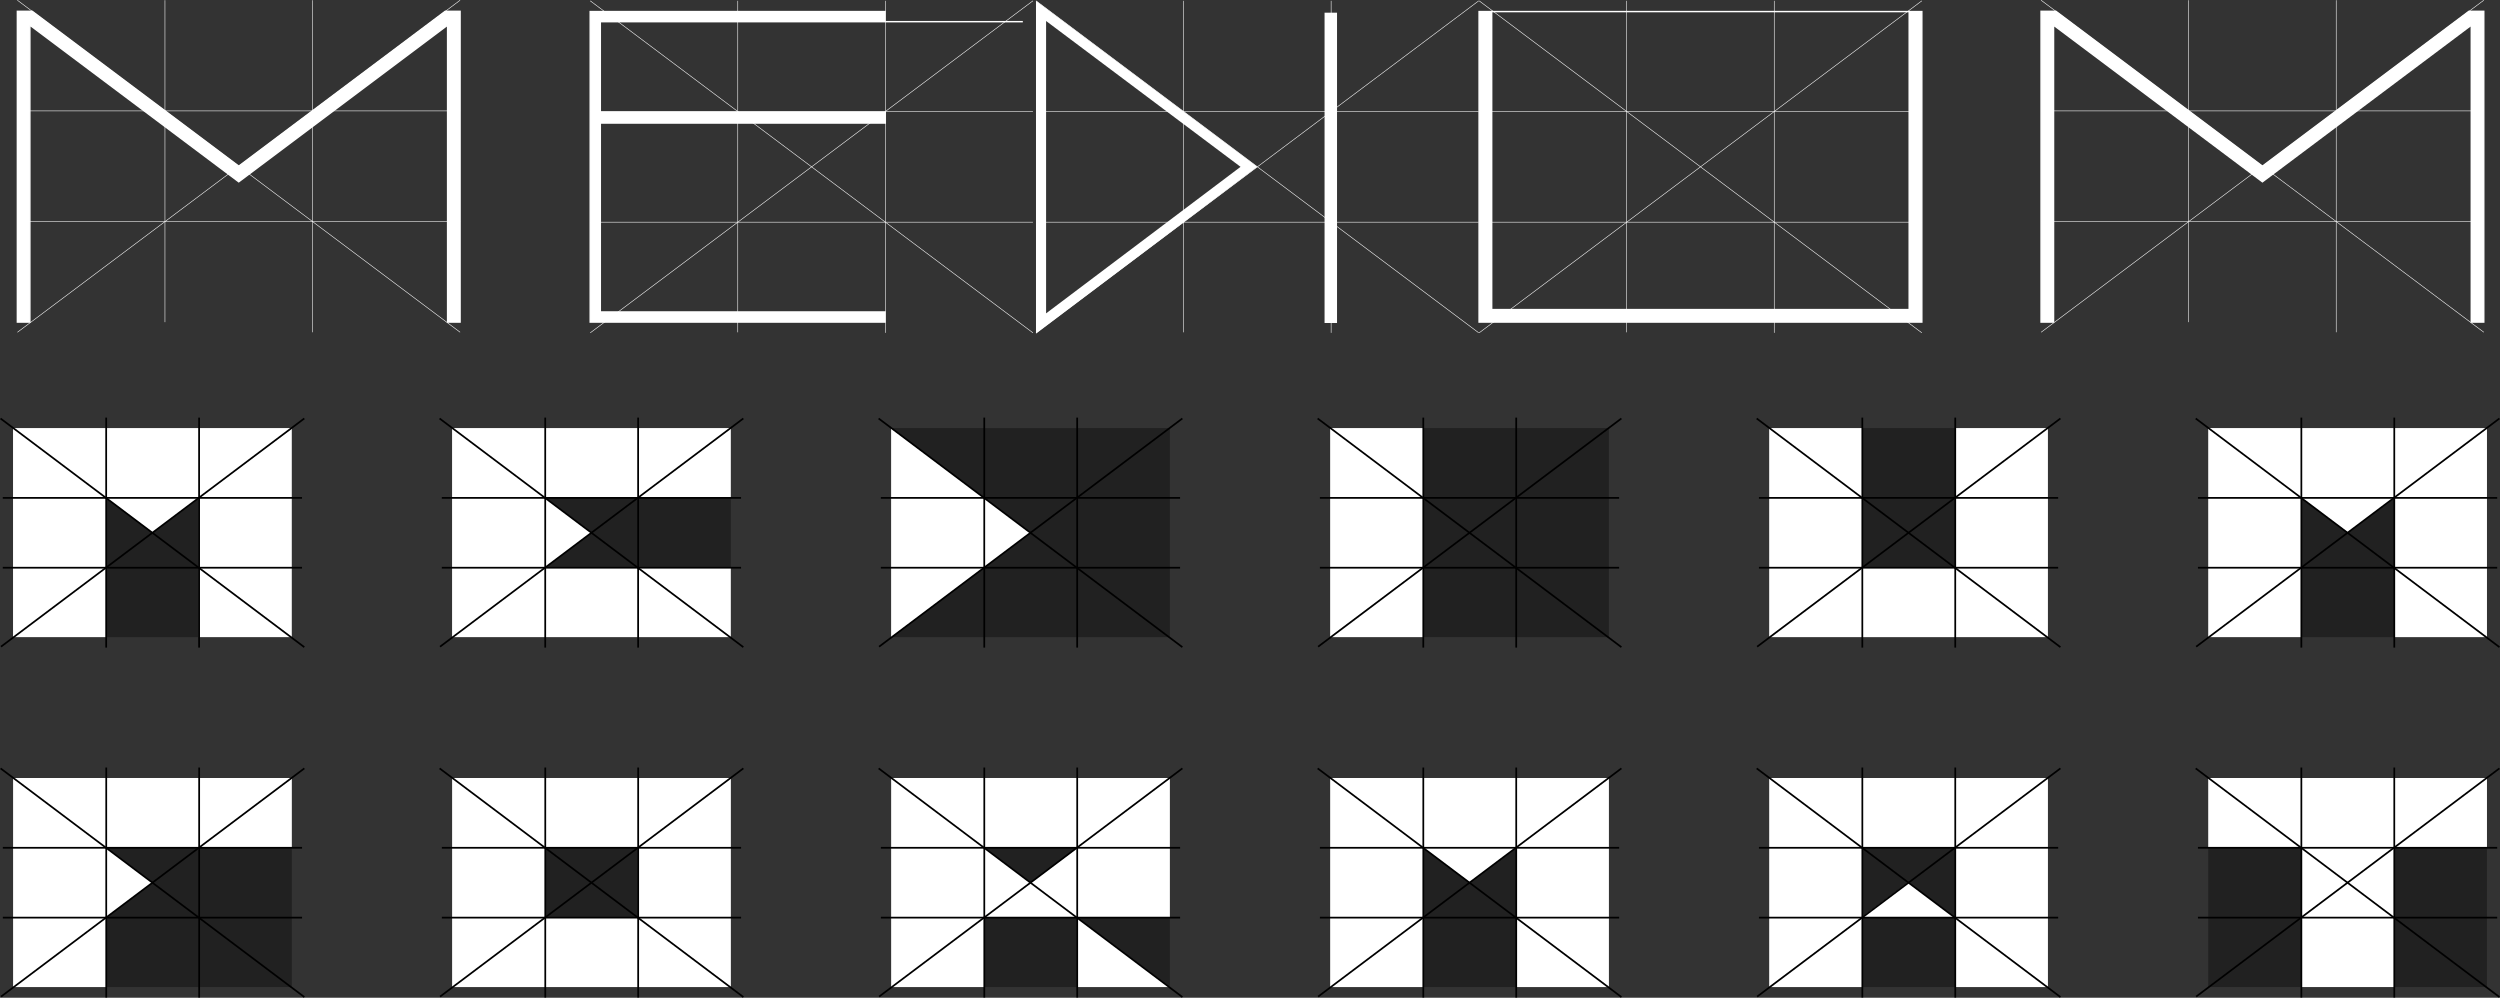<svg xmlns="http://www.w3.org/2000/svg" id="Calque_1" viewBox="0 0 1732.16 691.31"><rect x="0" y="0" width="1732.16" height="691.31" fill="#333333" stroke="none"/><g><g><line x1="114.29" y1=".15" x2="114.29" y2="223.21" style="fill:none; stroke:#fff; stroke-miterlimit:10; stroke-width:.38px;"></line><line x1="216.54" y1=".15" x2="216.54" y2="230.21" style="fill:none; stroke:#fff; stroke-miterlimit:10; stroke-width:.38px;"></line></g><g><line x1="318.79" y1="76.84" x2="12.07" y2="76.84" style="fill:none; stroke:#fff; stroke-miterlimit:10; stroke-width:.38px;"></line><line x1="318.79" y1="153.53" x2="12.07" y2="153.53" style="fill:none; stroke:#fff; stroke-miterlimit:10; stroke-width:.38px;"></line></g><line x1="318.79" y1=".15" x2="12.07" y2="230.21" style="fill:none; stroke:#fff; stroke-miterlimit:10; stroke-width:.38px;"></line><line x1="12.04" y1=".15" x2="318.79" y2="230.2" style="fill:none; stroke:#fff; stroke-miterlimit:10; stroke-width:.38px;"></line></g><polygon points="308.48 7.84 165.42 115.15 22.33 7.84 12.04 7.84 12.04 223.17 20.69 223.17 20.69 17.41 160.23 122.06 165.42 125.95 170.6 122.06 310.13 17.41 310.13 223.17 318.77 223.17 318.77 7.84 308.48 7.84" style="fill:#fff; stroke:#fff; stroke-miterlimit:10;"></polygon><g><g><line x1="1516.43" y1=".15" x2="1516.43" y2="223.21" style="fill:none; stroke:#fff; stroke-miterlimit:10; stroke-width:.38px;"></line><line x1="1618.68" y1=".15" x2="1618.68" y2="230.21" style="fill:none; stroke:#fff; stroke-miterlimit:10; stroke-width:.38px;"></line></g><g><line x1="1720.93" y1="76.84" x2="1414.21" y2="76.84" style="fill:none; stroke:#fff; stroke-miterlimit:10; stroke-width:.38px;"></line><line x1="1720.93" y1="153.53" x2="1414.21" y2="153.53" style="fill:none; stroke:#fff; stroke-miterlimit:10; stroke-width:.38px;"></line></g><line x1="1720.93" y1=".15" x2="1414.21" y2="230.21" style="fill:none; stroke:#fff; stroke-miterlimit:10; stroke-width:.38px;"></line><line x1="1414.18" y1=".15" x2="1720.93" y2="230.2" style="fill:none; stroke:#fff; stroke-miterlimit:10; stroke-width:.38px;"></line></g><polygon points="1710.62 7.84 1567.56 115.15 1424.47 7.84 1414.18 7.84 1414.18 223.17 1422.83 223.17 1422.83 17.41 1562.37 122.06 1567.56 125.95 1572.74 122.06 1712.27 17.41 1712.27 223.17 1720.91 223.17 1720.91 7.84 1710.62 7.84" style="fill:#fff; stroke:#fff; stroke-miterlimit:10;"></polygon><g><line x1="1127.06" y1=".56" x2="1127.06" y2="230.25" style="fill:none; stroke:#fff; stroke-miterlimit:10; stroke-width:.38px;"></line><line x1="1229.31" y1=".56" x2="1229.31" y2="230.61" style="fill:none; stroke:#fff; stroke-miterlimit:10; stroke-width:.38px;"></line></g><g><line x1="1331.56" y1="77.25" x2="1024.84" y2="77.25" style="fill:none; stroke:#fff; stroke-miterlimit:10; stroke-width:.38px;"></line><line x1="1331.56" y1="153.93" x2="1024.84" y2="153.93" style="fill:none; stroke:#fff; stroke-miterlimit:10; stroke-width:.38px;"></line></g><line x1="1331.56" y1=".56" x2="1024.84" y2="230.61" style="fill:none; stroke:#fff; stroke-miterlimit:10; stroke-width:.38px;"></line><line x1="1024.81" y1=".56" x2="1331.56" y2="230.6" style="fill:none; stroke:#fff; stroke-miterlimit:10; stroke-width:.38px;"></line><g><polygon points="1322.96 214.55 1322.96 16.62 1322.96 8.02 1033.41 8.02 1033.41 214.55 1322.96 214.55" style="fill:none; stroke:#fff; stroke-miterlimit:10;"></polygon><polygon points="1322.96 8.02 1322.96 16.62 1322.96 214.55 1033.41 214.55 1033.41 8.02 1024.81 8.02 1024.81 223.15 1331.56 223.15 1331.56 8.02 1322.96 8.02" style="fill:#fff; stroke:#fff; stroke-miterlimit:10;"></polygon></g><g><line x1="511.18" y1=".56" x2="511.18" y2="230.25" style="fill:none; stroke:#fff; stroke-miterlimit:10; stroke-width:.38px;"></line><line x1="613.43" y1=".56" x2="613.43" y2="230.61" style="fill:none; stroke:#fff; stroke-miterlimit:10; stroke-width:.38px;"></line></g><g><line x1="715.68" y1="77.25" x2="408.96" y2="77.25" style="fill:none; stroke:#fff; stroke-miterlimit:10; stroke-width:.38px;"></line><line x1="715.68" y1="153.93" x2="408.96" y2="153.93" style="fill:none; stroke:#fff; stroke-miterlimit:10; stroke-width:.38px;"></line></g><line x1="715.68" y1=".56" x2="408.96" y2="230.61" style="fill:none; stroke:#fff; stroke-miterlimit:10; stroke-width:.38px;"></line><line x1="408.93" y1=".56" x2="715.68" y2="230.6" style="fill:none; stroke:#fff; stroke-miterlimit:10; stroke-width:.38px;"></line><polygon points="415.93 15.02 708.68 15.02 613.2 15.02 613.2 8.02 408.93 8.02 408.93 223.15 613.2 223.15 613.2 216.15 415.93 216.15 415.93 15.02" style="fill:#fff; stroke:#fff; stroke-miterlimit:10;"></polygon><line x1="415.88" y1="81.44" x2="613.89" y2="81.44" style="fill:none; stroke:#fff; stroke-miterlimit:10; stroke-width:8.64px;"></line><g><line x1="820.04" y1=".56" x2="820.04" y2="230.25" style="fill:none; stroke:#fff; stroke-miterlimit:10; stroke-width:.38px;"></line><line x1="922.29" y1=".56" x2="922.29" y2="230.61" style="fill:none; stroke:#fff; stroke-miterlimit:10; stroke-width:.38px;"></line></g><g><line x1="1024.55" y1="77.25" x2="717.82" y2="77.25" style="fill:none; stroke:#fff; stroke-miterlimit:10; stroke-width:.38px;"></line><line x1="1024.55" y1="153.93" x2="717.82" y2="153.93" style="fill:none; stroke:#fff; stroke-miterlimit:10; stroke-width:.38px;"></line></g><line x1="1024.55" y1=".56" x2="717.82" y2="230.61" style="fill:none; stroke:#fff; stroke-miterlimit:10; stroke-width:.38px;"></line><line x1="717.79" y1=".56" x2="1024.55" y2="230.6" style="fill:none; stroke:#fff; stroke-miterlimit:10; stroke-width:.38px;"></line><path d="m724.8,14.55l134.73,101.04-134.73,101.53V14.55m-7-14v230.61l153.38-115.59L717.8.56h0Z" style="fill:#fff;"></path><line x1="922.06" y1="8.79" x2="922.06" y2="223.79" style="fill:none; stroke:#fff; stroke-miterlimit:10; stroke-width:8.64px;"></line><g><g><g><polygon points="1050.38 635.61 1050.38 635.61 1050.38 587.54 1018.33 611.57 1050.38 635.61" style="fill:#212121;"></polygon><polygon points="986 587.32 1018.33 611.57 1050.38 587.54 1050.38 587.32 986 587.32" style="fill:#fff;"></polygon><polygon points="1050.67 587.32 1114.76 539.25 1114.76 539.04 1050.38 539.04 1050.38 587.32 1050.67 587.32" style="fill:#fff;"></polygon><polygon points="1050.38 587.54 1050.67 587.32 1050.38 587.32 1050.38 587.54" style="fill:#212121;"></polygon><polygon points="986 635.82 986.29 635.61 986 635.61 986 635.82" style="fill:#212121;"></polygon><polygon points="1050.38 635.61 1050.38 635.61 1050.38 635.61 1050.38 635.61" style="fill:#212121;"></polygon><polygon points="986.29 635.61 1050.38 635.61 1018.33 611.57 986.29 635.61" style="fill:#212121;"></polygon><polygon points="986 587.32 986 635.61 986.29 635.61 1018.33 611.57 986 587.32" style="fill:#212121;"></polygon><polygon points="986 635.61 921.62 635.61 921.62 683.89 921.91 683.89 986 635.82 986 635.61" style="fill:#fff;"></polygon><polygon points="1050.38 635.61 986.29 635.61 986 635.82 986 683.89 1050.38 683.89 1050.38 635.61 1050.38 635.61" style="fill:#212121;"></polygon><polygon points="921.91 683.89 986 683.89 986 635.82 921.91 683.89" style="fill:#fff;"></polygon><polygon points="1050.38 683.89 1114.76 683.89 1050.38 635.61 1050.38 683.89" style="fill:#fff;"></polygon><polygon points="1050.67 587.32 1114.76 587.32 1050.67 587.32 1050.38 587.54 1050.38 635.61 1114.76 635.61 1050.38 635.61 1050.38 635.61 1114.76 683.89 1114.76 539.25 1050.67 587.32" style="fill:#fff;"></polygon><polygon points="921.62 539.04 921.62 587.32 986 587.32 921.62 539.04" style="fill:#fff;"></polygon><polygon points="986 539.04 921.62 539.04 986 587.32 986 539.04" style="fill:#fff;"></polygon><rect x="986" y="539.04" width="64.38" height="48.28" style="fill:#fff;"></rect><rect x="921.62" y="587.32" width="64.38" height="48.28" style="fill:#fff;"></rect></g><g><polygon points="1050.54 587.54 1050.83 587.32 1050.54 587.32 1050.54 587.54" style="fill:#212121; stroke:#ff00c3; stroke-miterlimit:10; stroke-width:.89px;"></polygon><polygon points="986.16 635.82 986.46 635.61 986.16 635.61 986.16 635.82" style="fill:#212121; stroke:#ff00c3; stroke-miterlimit:10; stroke-width:.89px;"></polygon><line x1="986.16" y1="531.78" x2="986.16" y2="691.14" style="fill:none; stroke:#000; stroke-miterlimit:10; stroke-width:1.21px;"></line><line x1="1050.54" y1="531.78" x2="1050.54" y2="691.14" style="fill:none; stroke:#000; stroke-miterlimit:10; stroke-width:1.21px;"></line><line x1="914.51" y1="587.4" x2="1121.85" y2="587.4" style="fill:none; stroke:#000; stroke-miterlimit:10; stroke-width:1.21px;"></line><line x1="914.51" y1="635.79" x2="1121.85" y2="635.79" style="fill:none; stroke:#000; stroke-miterlimit:10; stroke-width:1.21px;"></line><line x1="913.27" y1="690.51" x2="1123.43" y2="532.37" style="fill:none; stroke:#000; stroke-miterlimit:10; stroke-width:1.21px;"></line><line x1="912.95" y1="532.39" x2="1123.43" y2="690.83" style="fill:none; stroke:#000; stroke-miterlimit:10; stroke-width:1.21px;"></line></g></g><g><g><polygon points="746.19 635.61 746.19 635.61 746.19 587.54 714.15 611.57 746.19 635.61" style="fill:#fff;"></polygon><polygon points="681.82 587.32 714.15 611.57 746.19 587.54 746.19 587.32 681.82 587.32" style="fill:#212121;"></polygon><polygon points="746.48 587.32 810.57 539.25 810.57 539.04 746.19 539.04 746.19 587.32 746.48 587.32" style="fill:#fff;"></polygon><polygon points="746.19 587.54 746.48 587.32 746.19 587.32 746.19 587.54" style="fill:#fff;"></polygon><polygon points="681.82 635.82 682.11 635.61 681.82 635.61 681.82 635.82" style="fill:#212121;"></polygon><polygon points="746.19 635.61 746.19 635.61 746.19 635.61 746.19 635.61" style="fill:#212121;"></polygon><polygon points="682.11 635.61 746.19 635.61 714.15 611.57 682.11 635.61" style="fill:#fff;"></polygon><polygon points="681.82 587.32 681.82 635.61 682.11 635.61 714.15 611.57 681.82 587.32" style="fill:#fff;"></polygon><polygon points="681.82 635.61 617.44 635.61 617.44 683.89 617.73 683.89 681.82 635.82 681.82 635.61" style="fill:#fff;"></polygon><polygon points="746.19 635.61 682.11 635.61 681.82 635.82 681.82 683.89 746.19 683.89 746.19 635.61 746.19 635.61" style="fill:#212121;"></polygon><polygon points="617.73 683.89 681.82 683.89 681.82 635.82 617.73 683.89" style="fill:#fff;"></polygon><polygon points="746.19 683.89 810.57 683.89 746.19 635.61 746.19 683.89" style="fill:#fff;"></polygon><g><polygon points="746.19 635.61 810.57 683.89 810.57 635.61 746.19 635.61 746.19 635.61" style="fill:#212121;"></polygon><polygon points="746.48 587.32 746.19 587.54 746.19 635.61 810.57 635.61 810.57 587.32 746.48 587.32" style="fill:#fff;"></polygon><polygon points="810.57 539.25 746.48 587.32 810.57 587.32 810.57 539.25" style="fill:#fff;"></polygon></g><polygon points="617.44 539.04 617.44 587.32 681.82 587.32 617.44 539.04" style="fill:#fff;"></polygon><polygon points="681.82 539.04 617.44 539.04 681.82 587.32 681.82 539.04" style="fill:#fff;"></polygon><rect x="681.82" y="539.04" width="64.38" height="48.28" style="fill:#fff;"></rect><rect x="617.44" y="587.32" width="64.38" height="48.28" style="fill:#fff;"></rect></g><g><polygon points="746.36 587.54 746.65 587.32 746.36 587.32 746.36 587.54" style="fill:#212121; stroke:#ff00c3; stroke-miterlimit:10; stroke-width:.89px;"></polygon><polygon points="681.98 635.82 682.27 635.61 681.98 635.61 681.98 635.82" style="fill:#212121; stroke:#ff00c3; stroke-miterlimit:10; stroke-width:.89px;"></polygon><line x1="681.98" y1="531.78" x2="681.98" y2="691.14" style="fill:none; stroke:#000; stroke-miterlimit:10; stroke-width:1.21px;"></line><line x1="746.36" y1="531.78" x2="746.36" y2="691.14" style="fill:none; stroke:#000; stroke-miterlimit:10; stroke-width:1.21px;"></line><line x1="610.33" y1="587.4" x2="817.66" y2="587.4" style="fill:none; stroke:#000; stroke-miterlimit:10; stroke-width:1.21px;"></line><line x1="610.33" y1="635.79" x2="817.66" y2="635.79" style="fill:none; stroke:#000; stroke-miterlimit:10; stroke-width:1.21px;"></line><line x1="609.09" y1="690.51" x2="819.24" y2="532.37" style="fill:none; stroke:#000; stroke-miterlimit:10; stroke-width:1.21px;"></line><line x1="608.77" y1="532.39" x2="819.24" y2="690.83" style="fill:none; stroke:#000; stroke-miterlimit:10; stroke-width:1.21px;"></line></g></g><g><g><polygon points="442.01 635.61 442.01 635.61 442.01 587.54 409.97 611.57 442.01 635.61" style="fill:#212121;"></polygon><polygon points="377.63 587.32 409.97 611.57 442.01 587.54 442.01 587.32 377.63 587.32" style="fill:#212121;"></polygon><polygon points="442.3 587.32 506.39 539.25 506.39 539.04 442.01 539.04 442.01 587.32 442.3 587.32" style="fill:#fff;"></polygon><polygon points="442.01 587.54 442.3 587.32 442.01 587.32 442.01 587.54" style="fill:#212121;"></polygon><polygon points="377.63 635.82 377.92 635.61 377.63 635.61 377.63 635.82" style="fill:#212121;"></polygon><polygon points="442.01 635.61 442.01 635.61 442.01 635.61 442.01 635.61" style="fill:#212121;"></polygon><polygon points="377.92 635.61 442.01 635.61 409.97 611.57 377.92 635.61" style="fill:#212121;"></polygon><polygon points="377.63 587.32 377.63 635.61 377.92 635.61 409.97 611.57 377.63 587.32" style="fill:#212121;"></polygon><polygon points="377.63 635.61 313.25 635.61 313.25 683.89 313.55 683.89 377.63 635.82 377.63 635.61" style="fill:#fff;"></polygon><polygon points="442.01 635.61 377.92 635.61 377.63 635.82 377.63 683.89 442.01 683.89 442.01 635.61 442.01 635.61" style="fill:#fff;"></polygon><polygon points="313.55 683.89 377.63 683.89 377.63 635.82 313.55 683.89" style="fill:#fff;"></polygon><polygon points="442.01 683.89 506.39 683.89 442.01 635.61 442.01 683.89" style="fill:#fff;"></polygon><g><polygon points="442.01 635.61 506.39 683.89 506.39 635.61 442.01 635.61 442.01 635.61" style="fill:#fff;"></polygon><polygon points="506.39 539.25 442.3 587.32 506.39 587.32 506.39 539.25" style="fill:#fff;"></polygon><polygon points="442.3 587.32 442.01 587.54 442.01 635.61 506.39 635.61 506.39 587.32 442.3 587.32" style="fill:#fff;"></polygon></g><polygon points="313.25 539.04 313.25 587.32 377.63 587.32 313.25 539.04" style="fill:#fff;"></polygon><polygon points="377.63 539.04 313.25 539.04 377.63 587.32 377.63 539.04" style="fill:#fff;"></polygon><rect x="377.63" y="539.04" width="64.38" height="48.28" style="fill:#fff;"></rect><rect x="313.25" y="587.32" width="64.38" height="48.28" style="fill:#fff;"></rect></g><g><polygon points="442.17 587.54 442.46 587.32 442.17 587.32 442.17 587.54" style="fill:#212121; stroke:#ff00c3; stroke-miterlimit:10; stroke-width:.89px;"></polygon><polygon points="377.8 635.82 378.09 635.61 377.8 635.61 377.8 635.82" style="fill:#212121; stroke:#ff00c3; stroke-miterlimit:10; stroke-width:.89px;"></polygon><line x1="377.8" y1="531.78" x2="377.8" y2="691.14" style="fill:none; stroke:#000; stroke-miterlimit:10; stroke-width:1.21px;"></line><line x1="442.17" y1="531.78" x2="442.17" y2="691.14" style="fill:none; stroke:#000; stroke-miterlimit:10; stroke-width:1.21px;"></line><line x1="306.14" y1="587.4" x2="513.48" y2="587.4" style="fill:none; stroke:#000; stroke-miterlimit:10; stroke-width:1.21px;"></line><line x1="306.14" y1="635.79" x2="513.48" y2="635.79" style="fill:none; stroke:#000; stroke-miterlimit:10; stroke-width:1.21px;"></line><line x1="304.9" y1="690.51" x2="515.06" y2="532.37" style="fill:none; stroke:#000; stroke-miterlimit:10; stroke-width:1.21px;"></line><line x1="304.59" y1="532.39" x2="515.06" y2="690.83" style="fill:none; stroke:#000; stroke-miterlimit:10; stroke-width:1.21px;"></line></g></g><g><g><polygon points="137.83 635.61 137.83 635.61 137.83 587.54 105.78 611.57 137.83 635.61" style="fill:#212121;"></polygon><polygon points="73.45 587.32 105.78 611.57 137.83 587.54 137.83 587.32 73.45 587.32" style="fill:#212121;"></polygon><polygon points="138.12 587.32 202.2 539.25 202.2 539.04 137.83 539.04 137.83 587.32 138.12 587.32" style="fill:#fff;"></polygon><polygon points="137.83 587.54 138.12 587.32 137.83 587.32 137.83 587.54" style="fill:#212121;"></polygon><polygon points="73.45 635.82 73.74 635.61 73.45 635.61 73.45 635.82" style="fill:#212121;"></polygon><polygon points="137.83 635.61 137.83 635.61 137.83 635.61 137.83 635.61" style="fill:#212121;"></polygon><polygon points="73.74 635.61 137.83 635.61 105.78 611.57 73.74 635.61" style="fill:#212121;"></polygon><polygon points="73.45 587.32 73.45 635.61 73.74 635.61 105.78 611.57 73.45 587.32" style="fill:#fff;"></polygon><polygon points="73.45 635.61 9.07 635.61 9.07 683.89 9.36 683.89 73.45 635.82 73.45 635.61" style="fill:#fff;"></polygon><polygon points="137.83 635.61 73.74 635.61 73.45 635.82 73.45 683.89 137.83 683.89 137.83 635.61 137.83 635.61" style="fill:#212121;"></polygon><polygon points="9.36 683.89 73.45 683.89 73.45 635.82 9.36 683.89" style="fill:#fff;"></polygon><polygon points="137.83 683.89 202.2 683.89 137.83 635.61 137.83 683.89" style="fill:#212121;"></polygon><g><polygon points="138.12 587.32 137.83 587.54 137.83 635.61 202.2 635.61 202.2 587.32 138.12 587.32" style="fill:#212121;"></polygon><polygon points="137.83 635.61 202.2 683.89 202.2 635.61 137.83 635.61 137.83 635.61" style="fill:#212121;"></polygon><polygon points="202.2 539.25 138.12 587.32 202.2 587.32 202.2 539.25" style="fill:#fff;"></polygon></g><polygon points="9.07 539.04 9.07 587.32 73.45 587.32 9.07 539.04" style="fill:#fff;"></polygon><polygon points="73.45 539.04 9.07 539.04 73.45 587.32 73.45 539.04" style="fill:#fff;"></polygon><rect x="73.45" y="539.04" width="64.38" height="48.28" style="fill:#fff;"></rect><rect x="9.07" y="587.32" width="64.38" height="48.28" style="fill:#fff;"></rect></g><g><polygon points="137.99 587.54 138.28 587.32 137.99 587.32 137.99 587.54" style="fill:#212121; stroke:#ff00c3; stroke-miterlimit:10; stroke-width:.89px;"></polygon><polygon points="73.61 635.82 73.9 635.61 73.61 635.61 73.61 635.82" style="fill:#212121; stroke:#ff00c3; stroke-miterlimit:10; stroke-width:.89px;"></polygon><line x1="73.61" y1="531.78" x2="73.61" y2="691.14" style="fill:none; stroke:#000; stroke-miterlimit:10; stroke-width:1.21px;"></line><line x1="137.99" y1="531.78" x2="137.99" y2="691.14" style="fill:none; stroke:#000; stroke-miterlimit:10; stroke-width:1.21px;"></line><line x1="1.96" y1="587.4" x2="209.29" y2="587.4" style="fill:none; stroke:#000; stroke-miterlimit:10; stroke-width:1.21px;"></line><line x1="1.96" y1="635.79" x2="209.29" y2="635.79" style="fill:none; stroke:#000; stroke-miterlimit:10; stroke-width:1.21px;"></line><line x1=".72" y1="690.51" x2="210.87" y2="532.37" style="fill:none; stroke:#000; stroke-miterlimit:10; stroke-width:1.21px;"></line><line x1=".4" y1="532.39" x2="210.87" y2="690.83" style="fill:none; stroke:#000; stroke-miterlimit:10; stroke-width:1.21px;"></line></g></g><g><g><polygon points="1290.19 587.32 1290.19 587.32 1290.19 635.39 1322.23 611.36 1290.19 587.32" style="fill:#212121;"></polygon><polygon points="1354.56 635.61 1322.23 611.36 1290.19 635.39 1290.19 635.61 1354.56 635.61" style="fill:#fff;"></polygon><polygon points="1289.9 635.61 1225.81 683.67 1225.81 683.89 1290.19 683.89 1290.19 635.61 1289.9 635.61" style="fill:#fff;"></polygon><polygon points="1290.19 635.39 1289.9 635.61 1290.19 635.61 1290.19 635.39" style="fill:#212121;"></polygon><polygon points="1354.56 587.1 1354.27 587.32 1354.56 587.32 1354.56 587.1" style="fill:#212121;"></polygon><polygon points="1290.19 587.32 1290.19 587.32 1290.19 587.32 1290.19 587.32" style="fill:#212121;"></polygon><polygon points="1354.27 587.32 1290.19 587.32 1322.23 611.36 1354.27 587.32" style="fill:#212121;"></polygon><polygon points="1354.56 635.61 1354.56 587.32 1354.27 587.32 1322.23 611.36 1354.56 635.61" style="fill:#212121;"></polygon><polygon points="1354.56 587.32 1418.94 587.32 1418.94 539.04 1418.65 539.04 1354.56 587.1 1354.56 587.32" style="fill:#fff;"></polygon><polygon points="1290.19 587.32 1354.27 587.32 1354.56 587.1 1354.56 539.04 1290.19 539.04 1290.19 587.32 1290.19 587.32" style="fill:#fff;"></polygon><polygon points="1418.65 539.04 1354.56 539.04 1354.56 587.1 1418.65 539.04" style="fill:#fff;"></polygon><polygon points="1290.19 539.04 1225.81 539.04 1290.19 587.32 1290.19 539.04" style="fill:#fff;"></polygon><polygon points="1289.9 635.61 1225.81 635.61 1289.9 635.61 1290.19 635.39 1290.19 587.32 1225.81 587.32 1290.19 587.32 1290.19 587.32 1225.81 539.04 1225.81 683.67 1289.9 635.61" style="fill:#fff;"></polygon><polygon points="1418.94 683.89 1418.94 635.61 1354.56 635.61 1418.94 683.89" style="fill:#fff;"></polygon><polygon points="1354.56 683.89 1418.94 683.89 1354.56 635.61 1354.56 683.89" style="fill:#fff;"></polygon><rect x="1290.19" y="635.61" width="64.38" height="48.28" style="fill:#212121;"></rect><rect x="1354.56" y="587.32" width="64.38" height="48.28" style="fill:#fff;"></rect></g><g><polygon points="1354.73 587.54 1355.02 587.32 1354.73 587.32 1354.73 587.54" style="fill:#212121; stroke:#ff00c3; stroke-miterlimit:10; stroke-width:.89px;"></polygon><polygon points="1290.35 635.82 1290.64 635.61 1290.35 635.61 1290.35 635.82" style="fill:#212121; stroke:#ff00c3; stroke-miterlimit:10; stroke-width:.89px;"></polygon><line x1="1290.35" y1="531.78" x2="1290.35" y2="691.14" style="fill:none; stroke:#000; stroke-miterlimit:10; stroke-width:1.21px;"></line><line x1="1354.73" y1="531.78" x2="1354.73" y2="691.14" style="fill:none; stroke:#000; stroke-miterlimit:10; stroke-width:1.21px;"></line><line x1="1218.7" y1="587.4" x2="1426.03" y2="587.4" style="fill:none; stroke:#000; stroke-miterlimit:10; stroke-width:1.21px;"></line><line x1="1218.7" y1="635.79" x2="1426.03" y2="635.79" style="fill:none; stroke:#000; stroke-miterlimit:10; stroke-width:1.21px;"></line><line x1="1217.46" y1="690.51" x2="1427.61" y2="532.37" style="fill:none; stroke:#000; stroke-miterlimit:10; stroke-width:1.21px;"></line><line x1="1217.14" y1="532.39" x2="1427.61" y2="690.83" style="fill:none; stroke:#000; stroke-miterlimit:10; stroke-width:1.21px;"></line></g></g><g><g><polygon points="1594.37 587.32 1594.37 587.32 1594.37 635.39 1626.41 611.36 1594.37 587.32" style="fill:#fff;"></polygon><polygon points="1658.75 635.61 1626.41 611.36 1594.37 635.39 1594.37 635.61 1658.75 635.61" style="fill:#fff;"></polygon><polygon points="1594.08 635.61 1529.99 683.67 1529.99 683.89 1594.37 683.89 1594.37 635.61 1594.08 635.61" style="fill:#212121;"></polygon><polygon points="1594.37 635.39 1594.08 635.61 1594.37 635.61 1594.37 635.39" style="fill:#212121;"></polygon><polygon points="1658.75 587.1 1658.46 587.32 1658.75 587.32 1658.75 587.1" style="fill:#212121;"></polygon><polygon points="1594.37 587.32 1594.37 587.32 1594.37 587.32 1594.37 587.32" style="fill:#212121;"></polygon><polygon points="1658.46 587.32 1594.37 587.32 1626.41 611.36 1658.46 587.32" style="fill:#fff;"></polygon><polygon points="1658.75 635.61 1658.75 587.32 1658.46 587.32 1626.41 611.36 1658.75 635.61" style="fill:#fff;"></polygon><polygon points="1658.75 587.32 1723.13 587.32 1723.13 539.04 1722.83 539.04 1658.75 587.1 1658.75 587.32" style="fill:#fff;"></polygon><polygon points="1594.37 587.32 1658.46 587.32 1658.75 587.1 1658.75 539.04 1594.37 539.04 1594.37 587.32 1594.37 587.32" style="fill:#fff;"></polygon><polygon points="1722.83 539.04 1658.75 539.04 1658.75 587.1 1722.83 539.04" style="fill:#fff;"></polygon><polygon points="1594.37 539.04 1529.99 539.04 1594.37 587.32 1594.37 539.04" style="fill:#fff;"></polygon><g><polygon points="1529.99 683.67 1594.08 635.61 1529.99 635.61 1529.99 683.67" style="fill:#212121;"></polygon><polygon points="1529.99 635.61 1594.08 635.61 1594.37 635.39 1594.37 587.32 1529.99 587.32 1529.99 635.61" style="fill:#212121;"></polygon><polygon points="1529.99 539.04 1529.99 587.32 1594.37 587.32 1594.37 587.32 1529.99 539.04" style="fill:#fff;"></polygon></g><polygon points="1723.13 683.89 1723.13 635.61 1658.75 635.61 1723.13 683.89" style="fill:#212121;"></polygon><polygon points="1658.75 683.89 1723.13 683.89 1658.75 635.61 1658.75 683.89" style="fill:#212121;"></polygon><rect x="1594.37" y="635.61" width="64.38" height="48.28" style="fill:#fff;"></rect><rect x="1658.75" y="587.32" width="64.38" height="48.28" style="fill:#212121;"></rect></g><g><polygon points="1658.91 587.54 1659.2 587.32 1658.91 587.32 1658.91 587.54" style="fill:#212121; stroke:#ff00c3; stroke-miterlimit:10; stroke-width:.89px;"></polygon><polygon points="1594.53 635.82 1594.82 635.61 1594.53 635.61 1594.53 635.82" style="fill:#212121; stroke:#ff00c3; stroke-miterlimit:10; stroke-width:.89px;"></polygon><line x1="1594.53" y1="531.78" x2="1594.53" y2="691.14" style="fill:none; stroke:#000; stroke-miterlimit:10; stroke-width:1.21px;"></line><line x1="1658.91" y1="531.78" x2="1658.91" y2="691.14" style="fill:none; stroke:#000; stroke-miterlimit:10; stroke-width:1.21px;"></line><line x1="1522.88" y1="587.4" x2="1730.22" y2="587.4" style="fill:none; stroke:#000; stroke-miterlimit:10; stroke-width:1.21px;"></line><line x1="1522.88" y1="635.79" x2="1730.22" y2="635.79" style="fill:none; stroke:#000; stroke-miterlimit:10; stroke-width:1.21px;"></line><line x1="1521.64" y1="690.51" x2="1731.79" y2="532.37" style="fill:none; stroke:#000; stroke-miterlimit:10; stroke-width:1.21px;"></line><line x1="1521.32" y1="532.39" x2="1731.79" y2="690.83" style="fill:none; stroke:#000; stroke-miterlimit:10; stroke-width:1.21px;"></line></g></g></g><g><g><g><polygon points="137.79 393.17 137.79 393.17 137.79 345.1 105.74 369.13 137.79 393.17" style="fill:#212121;"></polygon><polygon points="73.41 344.88 105.74 369.13 137.79 345.1 137.79 344.88 73.41 344.88" style="fill:#fff;"></polygon><polygon points="138.08 344.88 202.17 296.81 202.17 296.6 137.79 296.6 137.79 344.88 138.08 344.88" style="fill:#fff;"></polygon><polygon points="137.79 345.1 138.08 344.88 137.79 344.88 137.79 345.1" style="fill:#212121;"></polygon><polygon points="73.41 393.38 73.7 393.17 73.41 393.17 73.41 393.38" style="fill:#212121;"></polygon><polygon points="137.79 393.17 137.79 393.17 137.79 393.17 137.79 393.17" style="fill:#212121;"></polygon><polygon points="73.7 393.17 137.79 393.17 105.74 369.13 73.7 393.17" style="fill:#212121;"></polygon><polygon points="73.41 344.88 73.41 393.17 73.7 393.17 105.74 369.13 73.41 344.88" style="fill:#212121;"></polygon><polygon points="73.41 393.17 9.03 393.17 9.03 441.45 9.32 441.45 73.41 393.38 73.41 393.17" style="fill:#fff;"></polygon><polygon points="137.79 393.17 73.7 393.17 73.41 393.38 73.41 441.45 137.79 441.45 137.79 393.17 137.79 393.17" style="fill:#212121;"></polygon><polygon points="9.32 441.45 73.41 441.45 73.41 393.38 9.32 441.45" style="fill:#fff;"></polygon><polygon points="137.79 441.45 202.17 441.45 137.79 393.17 137.79 441.45" style="fill:#fff;"></polygon><polygon points="138.08 344.88 202.17 344.88 138.08 344.88 137.79 345.1 137.79 393.17 202.17 393.17 137.79 393.17 137.79 393.17 202.17 441.45 202.17 296.81 138.08 344.88" style="fill:#fff;"></polygon><polygon points="9.03 296.6 9.03 344.88 73.41 344.88 9.03 296.6" style="fill:#fff;"></polygon><polygon points="73.41 296.6 9.03 296.6 73.41 344.88 73.41 296.6" style="fill:#fff;"></polygon><rect x="73.41" y="296.6" width="64.38" height="48.28" style="fill:#fff;"></rect><rect x="9.03" y="344.88" width="64.38" height="48.28" style="fill:#fff;"></rect></g><g><polygon points="137.95 345.1 138.24 344.88 137.95 344.88 137.95 345.1" style="fill:#212121; stroke:#ff00c3; stroke-miterlimit:10; stroke-width:.89px;"></polygon><polygon points="73.57 393.38 73.86 393.17 73.57 393.17 73.57 393.38" style="fill:#212121; stroke:#ff00c3; stroke-miterlimit:10; stroke-width:.89px;"></polygon><line x1="73.57" y1="289.35" x2="73.57" y2="448.7" style="fill:none; stroke:#000; stroke-miterlimit:10; stroke-width:1.21px;"></line><line x1="137.95" y1="289.35" x2="137.95" y2="448.7" style="fill:none; stroke:#000; stroke-miterlimit:10; stroke-width:1.21px;"></line><line x1="1.92" y1="344.97" x2="209.26" y2="344.97" style="fill:none; stroke:#000; stroke-miterlimit:10; stroke-width:1.21px;"></line><line x1="1.92" y1="393.35" x2="209.26" y2="393.35" style="fill:none; stroke:#000; stroke-miterlimit:10; stroke-width:1.21px;"></line><line x1=".68" y1="448.07" x2="210.83" y2="289.93" style="fill:none; stroke:#000; stroke-miterlimit:10; stroke-width:1.21px;"></line><line x1=".36" y1="289.95" x2="210.83" y2="448.39" style="fill:none; stroke:#000; stroke-miterlimit:10; stroke-width:1.21px;"></line></g></g><g><g><polygon points="441.98 393.17 441.98 393.17 441.98 345.1 409.94 369.13 441.98 393.17" style="fill:#212121;"></polygon><polygon points="377.6 344.88 409.94 369.13 441.98 345.1 441.98 344.88 377.6 344.88" style="fill:#212121;"></polygon><polygon points="442.27 344.88 506.36 296.81 506.36 296.6 441.98 296.6 441.98 344.88 442.27 344.88" style="fill:#fff;"></polygon><polygon points="441.98 345.1 442.27 344.88 441.98 344.88 441.98 345.1" style="fill:#212121;"></polygon><polygon points="377.6 393.38 377.89 393.17 377.6 393.17 377.6 393.38" style="fill:#212121;"></polygon><polygon points="441.98 393.17 441.98 393.17 441.98 393.17 441.98 393.17" style="fill:#212121;"></polygon><polygon points="377.89 393.17 441.98 393.17 409.94 369.13 377.89 393.17" style="fill:#212121;"></polygon><polygon points="377.6 344.88 377.6 393.17 377.89 393.17 409.94 369.13 377.6 344.88" style="fill:#fff;"></polygon><polygon points="377.6 393.17 313.22 393.17 313.22 441.45 313.52 441.45 377.6 393.38 377.6 393.17" style="fill:#fff;"></polygon><polygon points="441.98 393.17 377.89 393.17 377.6 393.38 377.6 441.45 441.98 441.45 441.98 393.17 441.98 393.17" style="fill:#fff;"></polygon><polygon points="313.52 441.45 377.6 441.45 377.6 393.38 313.52 441.45" style="fill:#fff;"></polygon><polygon points="441.98 441.45 506.36 441.45 441.98 393.17 441.98 441.45" style="fill:#fff;"></polygon><g><polygon points="441.98 393.17 506.36 441.45 506.36 393.17 441.98 393.17 441.98 393.17" style="fill:#fff;"></polygon><polygon points="506.36 296.81 442.27 344.88 506.36 344.88 506.36 296.81" style="fill:#fff;"></polygon><polygon points="442.27 344.88 441.98 345.1 441.98 393.17 506.36 393.17 506.36 344.88 442.27 344.88" style="fill:#212121;"></polygon></g><polygon points="313.22 296.6 313.22 344.88 377.6 344.88 313.22 296.6" style="fill:#fff;"></polygon><polygon points="377.6 296.6 313.22 296.6 377.6 344.88 377.6 296.6" style="fill:#fff;"></polygon><rect x="377.6" y="296.6" width="64.38" height="48.28" style="fill:#fff;"></rect><rect x="313.22" y="344.88" width="64.38" height="48.28" style="fill:#fff;"></rect></g><g><polygon points="442.14 345.1 442.43 344.88 442.14 344.88 442.14 345.1" style="fill:#212121; stroke:#ff00c3; stroke-miterlimit:10; stroke-width:.89px;"></polygon><polygon points="377.77 393.38 378.06 393.17 377.77 393.17 377.77 393.38" style="fill:#212121; stroke:#ff00c3; stroke-miterlimit:10; stroke-width:.89px;"></polygon><line x1="377.77" y1="289.35" x2="377.77" y2="448.7" style="fill:none; stroke:#000; stroke-miterlimit:10; stroke-width:1.21px;"></line><line x1="442.14" y1="289.35" x2="442.14" y2="448.7" style="fill:none; stroke:#000; stroke-miterlimit:10; stroke-width:1.21px;"></line><line x1="306.11" y1="344.97" x2="513.45" y2="344.97" style="fill:none; stroke:#000; stroke-miterlimit:10; stroke-width:1.21px;"></line><line x1="306.11" y1="393.35" x2="513.45" y2="393.35" style="fill:none; stroke:#000; stroke-miterlimit:10; stroke-width:1.21px;"></line><line x1="304.87" y1="448.07" x2="515.03" y2="289.93" style="fill:none; stroke:#000; stroke-miterlimit:10; stroke-width:1.21px;"></line><line x1="304.56" y1="289.95" x2="515.03" y2="448.39" style="fill:none; stroke:#000; stroke-miterlimit:10; stroke-width:1.21px;"></line></g></g><g><g><polygon points="746.17 393.17 746.17 393.17 746.17 345.1 714.13 369.13 746.17 393.17" style="fill:#212121;"></polygon><polygon points="681.79 344.88 714.13 369.13 746.17 345.1 746.17 344.88 681.79 344.88" style="fill:#212121;"></polygon><polygon points="746.46 344.88 810.55 296.81 810.55 296.6 746.17 296.6 746.17 344.88 746.46 344.88" style="fill:#212121;"></polygon><polygon points="746.17 345.1 746.46 344.88 746.17 344.88 746.17 345.1" style="fill:#212121;"></polygon><polygon points="681.79 393.38 682.08 393.17 681.79 393.17 681.79 393.38" style="fill:#212121;"></polygon><polygon points="746.17 393.17 746.17 393.17 746.17 393.17 746.17 393.17" style="fill:#212121;"></polygon><polygon points="682.08 393.17 746.17 393.17 714.13 369.13 682.08 393.17" style="fill:#212121;"></polygon><polygon points="681.79 344.88 681.79 393.17 682.08 393.17 714.13 369.13 681.79 344.88" style="fill:#fff;"></polygon><polygon points="681.79 393.17 617.42 393.17 617.42 441.45 617.71 441.45 681.79 393.38 681.79 393.17" style="fill:#fff;"></polygon><polygon points="746.17 393.17 682.08 393.17 681.79 393.38 681.79 441.45 746.17 441.45 746.17 393.17 746.17 393.17" style="fill:#212121;"></polygon><polygon points="617.71 441.45 681.79 441.45 681.79 393.38 617.71 441.45" style="fill:#212121;"></polygon><polygon points="746.17 441.45 810.55 441.45 746.17 393.17 746.17 441.45" style="fill:#212121;"></polygon><polygon points="746.46 344.88 810.55 344.88 746.46 344.88 746.17 345.1 746.17 393.17 810.55 393.17 746.17 393.17 746.17 393.17 810.55 441.45 810.55 296.81 746.46 344.88" style="fill:#212121;"></polygon><polygon points="617.42 296.6 617.42 344.88 681.79 344.88 617.42 296.6" style="fill:#fff;"></polygon><polygon points="681.79 296.6 617.42 296.6 681.79 344.88 681.79 296.6" style="fill:#212121;"></polygon><rect x="681.79" y="296.6" width="64.38" height="48.28" style="fill:#212121;"></rect><rect x="617.42" y="344.88" width="64.38" height="48.28" style="fill:#fff;"></rect></g><g><polygon points="746.34 345.1 746.63 344.88 746.34 344.88 746.34 345.1" style="fill:#212121; stroke:#ff00c3; stroke-miterlimit:10; stroke-width:.89px;"></polygon><polygon points="681.96 393.38 682.25 393.17 681.96 393.17 681.96 393.38" style="fill:#212121; stroke:#ff00c3; stroke-miterlimit:10; stroke-width:.89px;"></polygon><line x1="681.96" y1="289.35" x2="681.96" y2="448.7" style="fill:none; stroke:#000; stroke-miterlimit:10; stroke-width:1.21px;"></line><line x1="746.34" y1="289.35" x2="746.34" y2="448.7" style="fill:none; stroke:#000; stroke-miterlimit:10; stroke-width:1.21px;"></line><line x1="610.31" y1="344.97" x2="817.64" y2="344.97" style="fill:none; stroke:#000; stroke-miterlimit:10; stroke-width:1.21px;"></line><line x1="610.31" y1="393.35" x2="817.64" y2="393.35" style="fill:none; stroke:#000; stroke-miterlimit:10; stroke-width:1.21px;"></line><line x1="609.07" y1="448.07" x2="819.22" y2="289.93" style="fill:none; stroke:#000; stroke-miterlimit:10; stroke-width:1.21px;"></line><line x1="608.75" y1="289.95" x2="819.22" y2="448.39" style="fill:none; stroke:#000; stroke-miterlimit:10; stroke-width:1.21px;"></line></g></g><g><g><polygon points="985.99 344.88 985.99 344.88 985.99 392.95 1018.03 368.92 985.99 344.88" style="fill:#212121;"></polygon><polygon points="1050.36 393.17 1018.03 368.92 985.99 392.95 985.99 393.17 1050.36 393.17" style="fill:#212121;"></polygon><polygon points="985.7 393.17 921.61 441.23 921.61 441.45 985.99 441.45 985.99 393.17 985.7 393.17" style="fill:#fff;"></polygon><polygon points="985.99 392.95 985.7 393.17 985.99 393.17 985.99 392.95" style="fill:#212121;"></polygon><polygon points="1050.36 344.66 1050.07 344.88 1050.36 344.88 1050.36 344.66" style="fill:#212121;"></polygon><polygon points="985.99 344.88 985.99 344.88 985.99 344.88 985.99 344.88" style="fill:#212121;"></polygon><polygon points="1050.07 344.88 985.99 344.88 1018.03 368.92 1050.07 344.88" style="fill:#212121;"></polygon><polygon points="1050.36 393.17 1050.36 344.88 1050.07 344.88 1018.03 368.92 1050.36 393.17" style="fill:#212121;"></polygon><polygon points="1050.36 344.88 1114.74 344.88 1114.74 296.6 1114.45 296.6 1050.36 344.66 1050.36 344.88" style="fill:#212121;"></polygon><polygon points="985.99 344.88 1050.07 344.88 1050.36 344.66 1050.36 296.6 985.99 296.6 985.99 344.88 985.99 344.88" style="fill:#212121;"></polygon><polygon points="1114.45 296.6 1050.36 296.6 1050.36 344.66 1114.45 296.6" style="fill:#212121;"></polygon><polygon points="985.99 296.6 921.61 296.6 985.99 344.88 985.99 296.6" style="fill:#fff;"></polygon><polygon points="985.7 393.17 921.61 393.17 985.7 393.17 985.99 392.95 985.99 344.88 921.61 344.88 985.99 344.88 985.99 344.88 921.61 296.6 921.61 441.23 985.7 393.17" style="fill:#fff;"></polygon><polygon points="1114.74 441.45 1114.74 393.17 1050.36 393.17 1114.74 441.45" style="fill:#212121;"></polygon><polygon points="1050.36 441.45 1114.74 441.45 1050.36 393.17 1050.36 441.45" style="fill:#212121;"></polygon><rect x="985.99" y="393.17" width="64.38" height="48.28" style="fill:#212121;"></rect><rect x="1050.36" y="344.88" width="64.38" height="48.28" style="fill:#212121;"></rect></g><g><polygon points="1050.53 345.1 1050.82 344.88 1050.53 344.88 1050.53 345.1" style="fill:#212121; stroke:#ff00c3; stroke-miterlimit:10; stroke-width:.89px;"></polygon><polygon points="986.15 393.38 986.44 393.17 986.15 393.17 986.15 393.38" style="fill:#212121; stroke:#ff00c3; stroke-miterlimit:10; stroke-width:.89px;"></polygon><line x1="986.15" y1="289.35" x2="986.15" y2="448.7" style="fill:none; stroke:#000; stroke-miterlimit:10; stroke-width:1.21px;"></line><line x1="1050.53" y1="289.35" x2="1050.53" y2="448.7" style="fill:none; stroke:#000; stroke-miterlimit:10; stroke-width:1.21px;"></line><line x1="914.5" y1="344.97" x2="1121.83" y2="344.97" style="fill:none; stroke:#000; stroke-miterlimit:10; stroke-width:1.21px;"></line><line x1="914.5" y1="393.35" x2="1121.83" y2="393.35" style="fill:none; stroke:#000; stroke-miterlimit:10; stroke-width:1.21px;"></line><line x1="913.26" y1="448.07" x2="1123.41" y2="289.93" style="fill:none; stroke:#000; stroke-miterlimit:10; stroke-width:1.21px;"></line><line x1="912.94" y1="289.95" x2="1123.41" y2="448.39" style="fill:none; stroke:#000; stroke-miterlimit:10; stroke-width:1.21px;"></line></g></g><g><g><polygon points="1290.18 344.88 1290.18 344.88 1290.18 392.95 1322.22 368.92 1290.18 344.88" style="fill:#212121;"></polygon><polygon points="1354.56 393.17 1322.22 368.92 1290.18 392.95 1290.18 393.17 1354.56 393.17" style="fill:#212121;"></polygon><polygon points="1289.89 393.17 1225.8 441.23 1225.8 441.45 1290.18 441.45 1290.18 393.17 1289.89 393.17" style="fill:#fff;"></polygon><polygon points="1290.18 392.95 1289.89 393.17 1290.18 393.17 1290.18 392.95" style="fill:#212121;"></polygon><polygon points="1354.56 344.66 1354.27 344.88 1354.56 344.88 1354.56 344.66" style="fill:#212121;"></polygon><polygon points="1290.18 344.88 1290.18 344.88 1290.18 344.88 1290.18 344.88" style="fill:#212121;"></polygon><polygon points="1354.27 344.88 1290.18 344.88 1322.22 368.92 1354.27 344.88" style="fill:#212121;"></polygon><polygon points="1354.56 393.17 1354.56 344.88 1354.27 344.88 1322.22 368.92 1354.56 393.17" style="fill:#212121;"></polygon><polygon points="1354.56 344.88 1418.93 344.88 1418.93 296.6 1418.64 296.6 1354.56 344.66 1354.56 344.88" style="fill:#fff;"></polygon><polygon points="1290.18 344.88 1354.27 344.88 1354.56 344.66 1354.56 296.6 1290.18 296.6 1290.18 344.88 1290.18 344.88" style="fill:#212121;"></polygon><polygon points="1418.64 296.6 1354.56 296.6 1354.56 344.66 1418.64 296.6" style="fill:#fff;"></polygon><polygon points="1290.18 296.6 1225.8 296.6 1290.18 344.88 1290.18 296.6" style="fill:#fff;"></polygon><polygon points="1289.89 393.17 1225.8 393.17 1289.89 393.17 1290.18 392.95 1290.18 344.88 1225.8 344.88 1290.18 344.88 1290.18 344.88 1225.8 296.6 1225.8 441.23 1289.89 393.17" style="fill:#fff;"></polygon><polygon points="1418.93 441.45 1418.93 393.17 1354.56 393.17 1418.93 441.45" style="fill:#fff;"></polygon><polygon points="1354.56 441.45 1418.93 441.45 1354.56 393.17 1354.56 441.45" style="fill:#fff;"></polygon><rect x="1290.18" y="393.17" width="64.38" height="48.28" style="fill:#fff;"></rect><rect x="1354.56" y="344.88" width="64.38" height="48.28" style="fill:#fff;"></rect></g><g><polygon points="1354.72 345.1 1355.01 344.88 1354.72 344.88 1354.72 345.1" style="fill:#212121; stroke:#ff00c3; stroke-miterlimit:10; stroke-width:.89px;"></polygon><polygon points="1290.34 393.38 1290.63 393.17 1290.34 393.17 1290.34 393.38" style="fill:#212121; stroke:#ff00c3; stroke-miterlimit:10; stroke-width:.89px;"></polygon><line x1="1290.34" y1="289.35" x2="1290.34" y2="448.7" style="fill:none; stroke:#000; stroke-miterlimit:10; stroke-width:1.21px;"></line><line x1="1354.72" y1="289.35" x2="1354.72" y2="448.7" style="fill:none; stroke:#000; stroke-miterlimit:10; stroke-width:1.21px;"></line><line x1="1218.69" y1="344.97" x2="1426.02" y2="344.97" style="fill:none; stroke:#000; stroke-miterlimit:10; stroke-width:1.21px;"></line><line x1="1218.69" y1="393.35" x2="1426.02" y2="393.35" style="fill:none; stroke:#000; stroke-miterlimit:10; stroke-width:1.21px;"></line><line x1="1217.45" y1="448.07" x2="1427.6" y2="289.93" style="fill:none; stroke:#000; stroke-miterlimit:10; stroke-width:1.21px;"></line><line x1="1217.13" y1="289.95" x2="1427.6" y2="448.39" style="fill:none; stroke:#000; stroke-miterlimit:10; stroke-width:1.21px;"></line></g></g><g><g><polygon points="1658.75 393.17 1658.75 393.17 1658.75 345.1 1626.7 369.13 1658.75 393.17" style="fill:#212121;"></polygon><polygon points="1594.37 344.88 1626.7 369.13 1658.75 345.1 1658.75 344.88 1594.37 344.88" style="fill:#fff;"></polygon><polygon points="1659.04 344.88 1723.13 296.81 1723.13 296.6 1658.75 296.6 1658.75 344.88 1659.04 344.88" style="fill:#fff;"></polygon><polygon points="1658.75 345.1 1659.04 344.88 1658.75 344.88 1658.75 345.1" style="fill:#212121;"></polygon><polygon points="1594.37 393.38 1594.66 393.17 1594.37 393.17 1594.37 393.38" style="fill:#212121;"></polygon><polygon points="1658.75 393.17 1658.75 393.17 1658.75 393.17 1658.75 393.17" style="fill:#212121;"></polygon><polygon points="1594.66 393.17 1658.75 393.17 1626.7 369.13 1594.66 393.17" style="fill:#212121;"></polygon><polygon points="1594.37 344.88 1594.37 393.17 1594.66 393.17 1626.7 369.13 1594.37 344.88" style="fill:#212121;"></polygon><polygon points="1594.37 393.17 1529.99 393.17 1529.99 441.45 1530.28 441.45 1594.37 393.38 1594.37 393.17" style="fill:#fff;"></polygon><polygon points="1658.75 393.17 1594.66 393.17 1594.37 393.38 1594.37 441.45 1658.75 441.45 1658.75 393.17 1658.75 393.17" style="fill:#212121;"></polygon><polygon points="1530.28 441.45 1594.37 441.45 1594.37 393.38 1530.28 441.45" style="fill:#fff;"></polygon><polygon points="1658.75 441.45 1723.13 441.45 1658.75 393.17 1658.75 441.45" style="fill:#fff;"></polygon><polygon points="1659.04 344.88 1723.13 344.88 1659.04 344.88 1658.75 345.1 1658.75 393.17 1723.13 393.17 1658.75 393.17 1658.75 393.17 1723.13 441.45 1723.13 296.81 1659.04 344.88" style="fill:#fff;"></polygon><polygon points="1529.99 296.6 1529.99 344.88 1594.37 344.88 1529.99 296.6" style="fill:#fff;"></polygon><polygon points="1594.37 296.6 1529.99 296.6 1594.37 344.88 1594.37 296.6" style="fill:#fff;"></polygon><rect x="1594.37" y="296.6" width="64.38" height="48.28" style="fill:#fff;"></rect><rect x="1529.99" y="344.88" width="64.38" height="48.28" style="fill:#fff;"></rect></g><g><polygon points="1658.91 345.1 1659.2 344.88 1658.91 344.88 1658.91 345.1" style="fill:#212121; stroke:#ff00c3; stroke-miterlimit:10; stroke-width:.89px;"></polygon><polygon points="1594.53 393.38 1594.82 393.17 1594.53 393.17 1594.53 393.38" style="fill:#212121; stroke:#ff00c3; stroke-miterlimit:10; stroke-width:.89px;"></polygon><line x1="1594.53" y1="289.35" x2="1594.53" y2="448.7" style="fill:none; stroke:#000; stroke-miterlimit:10; stroke-width:1.21px;"></line><line x1="1658.91" y1="289.35" x2="1658.91" y2="448.7" style="fill:none; stroke:#000; stroke-miterlimit:10; stroke-width:1.21px;"></line><line x1="1522.88" y1="344.97" x2="1730.22" y2="344.97" style="fill:none; stroke:#000; stroke-miterlimit:10; stroke-width:1.21px;"></line><line x1="1522.88" y1="393.35" x2="1730.22" y2="393.35" style="fill:none; stroke:#000; stroke-miterlimit:10; stroke-width:1.21px;"></line><line x1="1521.64" y1="448.07" x2="1731.79" y2="289.93" style="fill:none; stroke:#000; stroke-miterlimit:10; stroke-width:1.21px;"></line><line x1="1521.32" y1="289.95" x2="1731.79" y2="448.39" style="fill:none; stroke:#000; stroke-miterlimit:10; stroke-width:1.21px;"></line></g></g></g></svg>